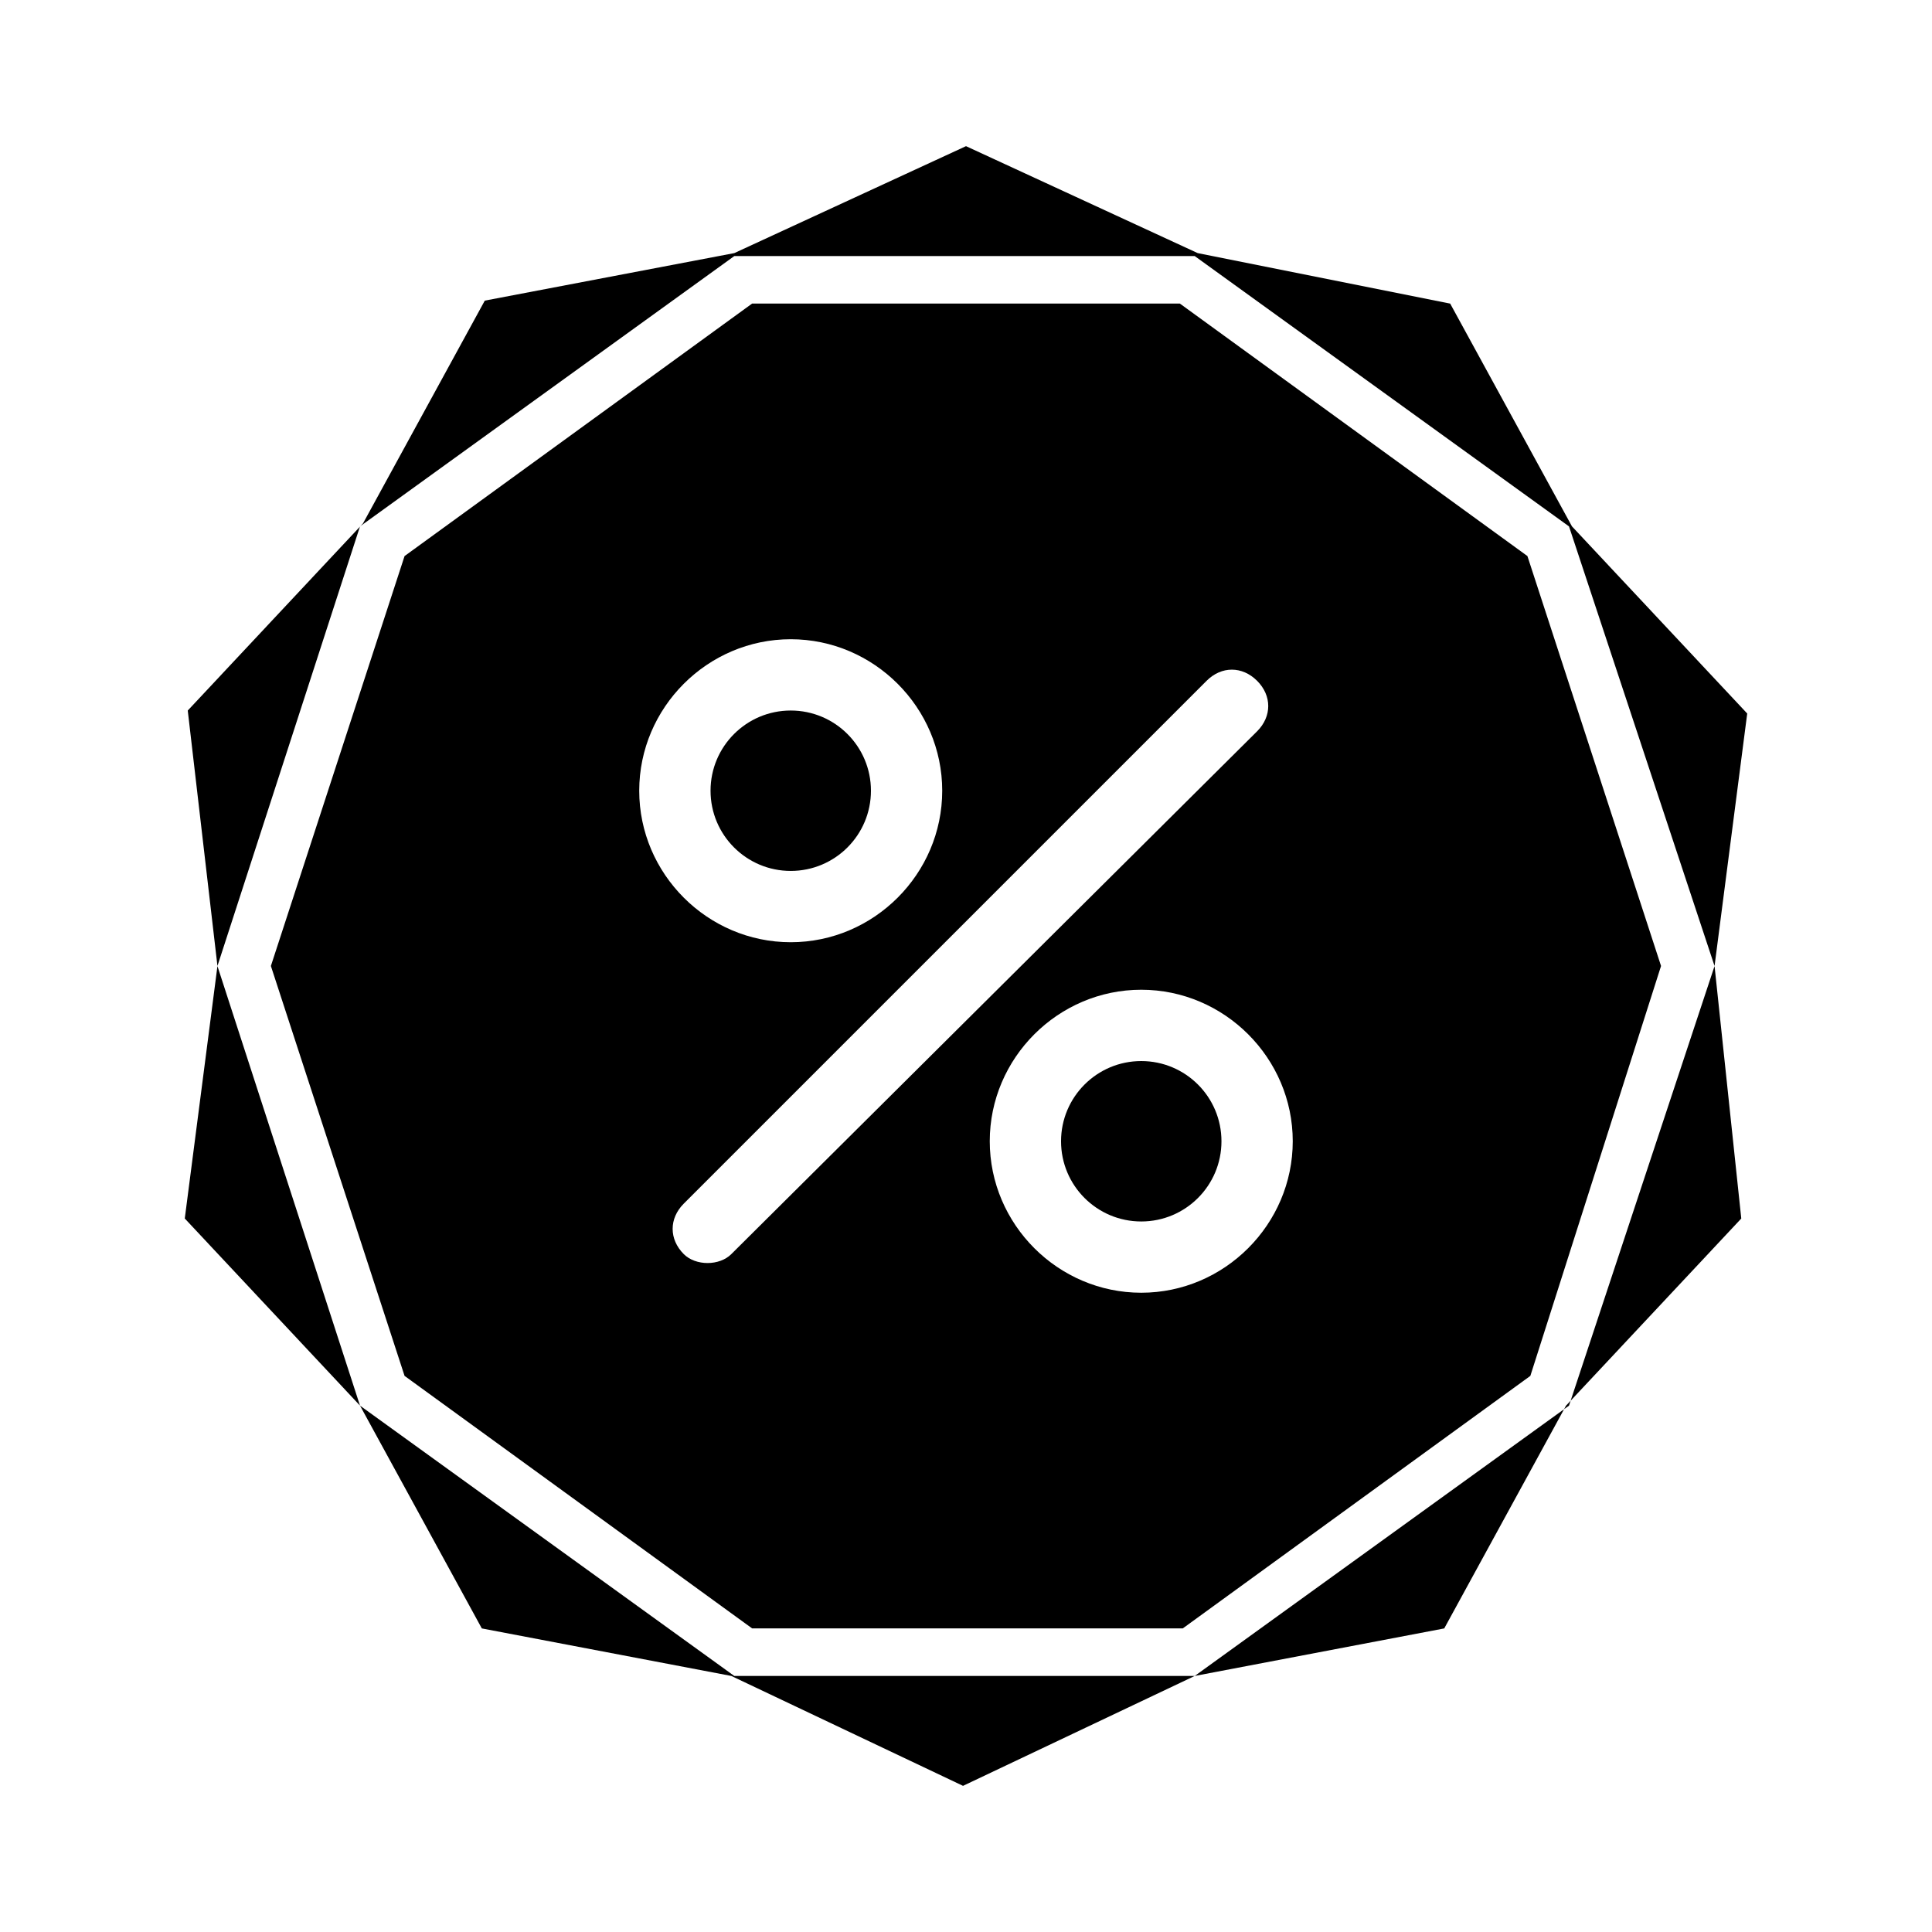 <?xml version="1.0" encoding="UTF-8"?>
<!-- Uploaded to: SVG Repo, www.svgrepo.com, Generator: SVG Repo Mixer Tools -->
<svg fill="#000000" width="800px" height="800px" version="1.1" viewBox="144 144 512 512" xmlns="http://www.w3.org/2000/svg">
 <g>
  <path d="m607.03 333.09-46.445-49.594-32.273-59.039-66.914-13.383-61.398-28.34-61.402 28.34-66.125 12.594-32.273 59.039-46.445 49.594 7.871 67.703-8.66 66.914 46.445 49.594 32.273 59.039 66.125 12.594 61.402 29.125 61.402-29.125 66.125-12.594 32.273-59.039 46.445-49.594-7.082-66.914zm-47.23 183.42-99.188 71.637h-122.02l-99.188-71.637-37.785-116.5 37.785-116.51 99.188-71.637h122.02l99.188 71.637 38.574 116.51z"/>
  <path d="m467.7 446.45c0 11.738-9.516 21.254-21.254 21.254-11.742 0-21.258-9.516-21.258-21.254 0-11.742 9.516-21.258 21.258-21.258 11.738 0 21.254 9.516 21.254 21.258"/>
  <path d="m374.81 353.55c0 11.738-9.516 21.254-21.254 21.254-11.738 0-21.254-9.516-21.254-21.254 0-11.738 9.516-21.254 21.254-21.254 11.738 0 21.254 9.516 21.254 21.254"/>
  <path d="m548.78 291.36-92.105-66.91h-113.36l-92.102 66.914-35.426 108.63 35.426 108.63 92.102 66.914h114.14l92.102-66.914 34.637-108.63zm-195.23 22.043c22.043 0 40.148 18.105 40.148 40.148 0 22.043-18.105 40.148-40.148 40.148-22.043 0-40.148-18.105-40.148-40.148 0-22.043 18.105-40.148 40.148-40.148zm-15.746 162.95c-1.574 1.574-3.938 2.363-6.297 2.363-2.363 0-4.723-0.789-6.297-2.363-3.938-3.938-3.938-9.445 0-13.383l138.55-138.55c3.938-3.938 9.445-3.938 13.383 0s3.938 9.445 0 13.383zm108.64 10.234c-22.043 0-40.148-18.105-40.148-40.148 0-22.043 18.105-40.148 40.148-40.148 22.043 0 40.148 18.105 40.148 40.148-0.004 22.043-18.109 40.148-40.148 40.148z"/>
 </g>
</svg>